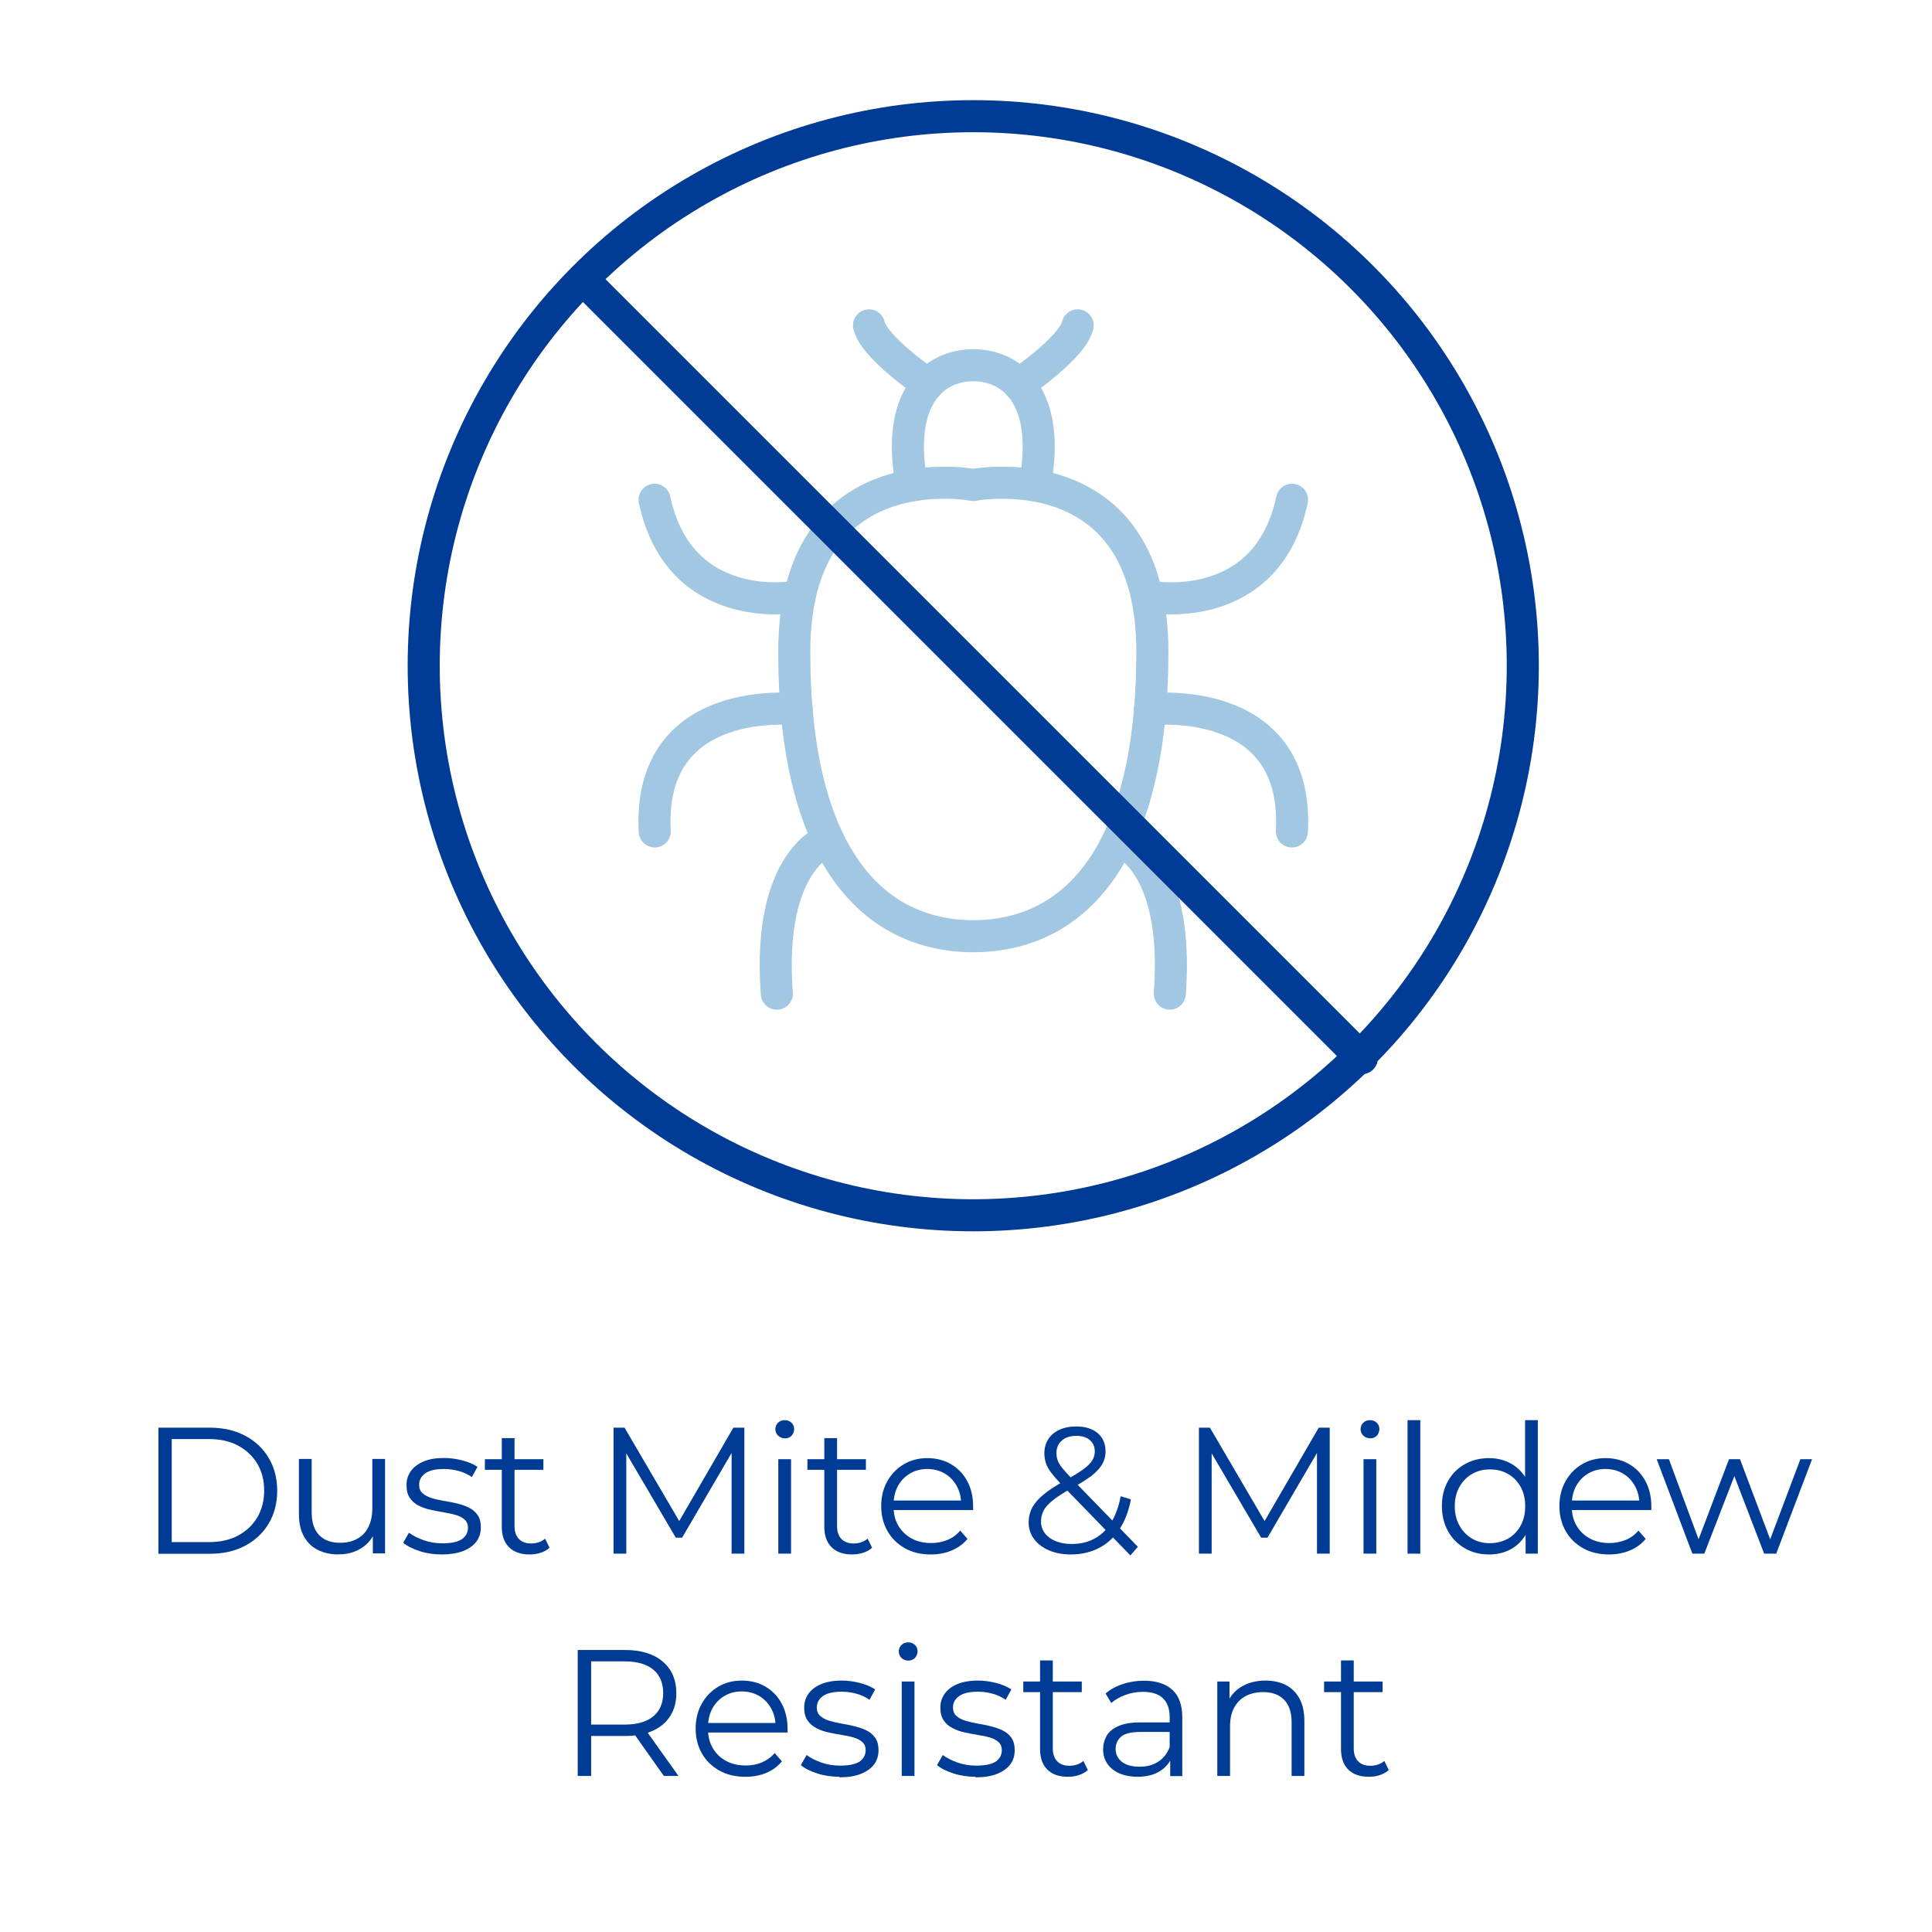<?xml version="1.0" encoding="UTF-8"?>
<svg id="Layer_1" data-name="Layer 1" xmlns="http://www.w3.org/2000/svg" viewBox="0 0 144 144">
  <defs>
    <style>
      .cls-1 {
        fill: #003b95;
      }

      .cls-2 {
        stroke: #003b95;
        stroke-miterlimit: 10;
        stroke-width: 2.39px;
      }

      .cls-2, .cls-3 {
        fill: none;
        stroke-linecap: round;
      }

      .cls-3 {
        stroke: #a2c7e2;
        stroke-linejoin: round;
        stroke-width: 2.39px;
      }
    </style>
  </defs>
  <circle class="cls-2" cx="72.54" cy="49.62" r="40.96"/>
  <g>
    <path class="cls-3" d="M59.2,44.5s-8.55,1.49-10.41-7.25"/>
    <path class="cls-3" d="M59.38,52.87s-11.14-1.31-10.58,9.1"/>
    <path class="cls-3" d="M61.73,62.59s-4.58,1.43-3.83,11.47"/>
    <path class="cls-3" d="M69.17,28.64s-4.03-2.72-4.4-4.39"/>
    <path class="cls-3" d="M72.51,69.78c7.62,0,13.38-6.13,13.38-21.18,0-15.05-13.38-12.45-13.38-12.45h.07s-13.38-2.6-13.38,12.45,5.76,21.18,13.38,21.18"/>
    <path class="cls-3" d="M85.89,44.5s8.55,1.49,10.41-7.25"/>
    <path class="cls-3" d="M85.71,52.87s11.14-1.31,10.58,9.1"/>
    <path class="cls-3" d="M83.36,62.59s4.58,1.43,3.83,11.47"/>
    <path class="cls-3" d="M77.16,35.97c1.11-6.12-1.49-8.75-4.65-8.75h.07c-3.16,0-5.76,2.63-4.65,8.75"/>
    <path class="cls-3" d="M75.92,28.64s4.03-2.72,4.4-4.39"/>
  </g>
  <line class="cls-2" x1="43.59" y1="20.96" x2="101.5" y2="78.87"/>
  <g>
    <path class="cls-1" d="M11.81,115.8v-9.39h3.82c1,0,1.88.2,2.64.6s1.34.95,1.76,1.66c.42.71.63,1.52.63,2.44s-.21,1.74-.63,2.44c-.42.71-1.01,1.26-1.76,1.66-.76.4-1.63.6-2.64.6h-3.82ZM12.8,114.94h2.78c.83,0,1.55-.16,2.17-.49.61-.33,1.09-.78,1.43-1.36.34-.58.51-1.24.51-1.99s-.17-1.43-.51-2c-.34-.57-.82-1.02-1.43-1.35-.61-.33-1.33-.49-2.17-.49h-2.78v7.67Z"/>
    <path class="cls-1" d="M25.26,115.86c-.6,0-1.12-.11-1.57-.34-.45-.22-.79-.56-1.04-1.01s-.37-1.01-.37-1.68v-4.09h.95v3.98c0,.75.19,1.32.56,1.7.37.38.89.57,1.56.57.49,0,.92-.1,1.28-.3s.64-.49.83-.88c.19-.38.29-.85.29-1.38v-3.69h.95v7.04h-.91v-1.93l.15.35c-.22.52-.57.92-1.04,1.21-.47.29-1.02.44-1.64.44Z"/>
    <path class="cls-1" d="M32.92,115.86c-.58,0-1.13-.08-1.65-.25-.52-.17-.93-.38-1.22-.62l.43-.75c.29.21.65.4,1.1.56.45.16.92.23,1.41.23.67,0,1.15-.11,1.45-.32.29-.21.44-.49.44-.84,0-.26-.08-.46-.25-.61-.17-.15-.38-.26-.65-.34s-.57-.14-.9-.2c-.33-.05-.66-.12-.99-.19s-.62-.18-.89-.31c-.27-.14-.49-.33-.65-.57-.17-.24-.25-.56-.25-.97s.11-.73.32-1.03c.21-.3.53-.54.95-.72s.92-.26,1.52-.26c.46,0,.91.06,1.37.18s.83.28,1.13.48l-.42.76c-.31-.21-.65-.37-1.01-.46-.36-.09-.71-.14-1.07-.14-.63,0-1.1.11-1.4.33s-.45.5-.45.84c0,.27.08.48.25.63.17.15.38.27.66.36.27.09.57.15.9.21.33.05.65.12.98.19.33.08.63.18.9.31.27.13.49.31.66.55.17.24.25.55.25.93,0,.41-.11.77-.34,1.07-.23.3-.56.53-.99.7-.43.16-.96.25-1.58.25Z"/>
    <path class="cls-1" d="M36.14,109.55v-.79h4.36v.79h-4.36ZM39.47,115.86c-.66,0-1.17-.18-1.53-.54s-.54-.86-.54-1.52v-6.61h.95v6.56c0,.41.11.73.32.95s.51.34.91.34c.42,0,.77-.12,1.05-.36l.33.68c-.19.17-.41.3-.68.38s-.53.12-.81.12Z"/>
    <path class="cls-1" d="M45.73,115.8v-9.39h.82l4.29,7.33h-.43l4.25-7.33h.82v9.39h-.95v-7.9h.23l-3.92,6.71h-.47l-3.94-6.71h.25v7.9h-.95Z"/>
    <path class="cls-1" d="M58.49,107.2c-.2,0-.36-.07-.5-.2-.13-.13-.2-.3-.2-.48s.07-.35.2-.48c.13-.13.3-.19.5-.19s.36.06.5.19c.13.12.2.28.2.47,0,.2-.07.36-.19.5-.13.13-.3.2-.5.2ZM58.01,115.8v-7.04h.95v7.04h-.95Z"/>
    <path class="cls-1" d="M60.18,109.55v-.79h4.36v.79h-4.36ZM63.51,115.86c-.66,0-1.17-.18-1.53-.54s-.54-.86-.54-1.52v-6.61h.95v6.56c0,.41.11.73.32.95s.51.34.91.34c.42,0,.77-.12,1.05-.36l.33.68c-.19.17-.41.3-.68.38s-.53.12-.81.12Z"/>
    <path class="cls-1" d="M69.38,115.86c-.73,0-1.38-.15-1.93-.46s-.99-.73-1.3-1.28c-.31-.54-.47-1.16-.47-1.86s.15-1.31.45-1.85.71-.96,1.23-1.27,1.11-.46,1.76-.46,1.25.15,1.76.45c.51.3.92.72,1.21,1.26s.44,1.16.44,1.87c0,.04,0,.09,0,.14,0,.05,0,.1,0,.15h-6.13v-.71h5.62l-.38.28c0-.51-.11-.96-.33-1.36-.22-.4-.52-.71-.89-.93-.38-.22-.81-.34-1.3-.34s-.92.11-1.3.34c-.38.22-.68.54-.9.94-.21.4-.32.86-.32,1.38v.15c0,.54.12,1.01.36,1.42.24.41.57.72.99.95.42.23.91.34,1.46.34.43,0,.83-.08,1.2-.23s.69-.38.96-.7l.54.62c-.31.38-.7.66-1.17.86-.47.2-.99.3-1.55.3Z"/>
    <path class="cls-1" d="M84.26,115.94l-5.18-5.33c-.31-.33-.56-.62-.75-.87-.18-.25-.31-.48-.38-.71-.07-.22-.11-.46-.11-.71,0-.4.1-.75.29-1.05.19-.3.47-.53.83-.7s.78-.25,1.26-.25c.44,0,.82.07,1.15.22.33.15.58.36.76.64.18.28.27.61.27,1.01,0,.34-.08.66-.25.95-.17.29-.44.58-.81.87-.38.28-.88.6-1.53.95-.56.31-1.01.6-1.33.86-.33.26-.56.51-.69.76s-.2.52-.2.81c0,.34.1.64.29.89.19.25.46.45.81.59.34.14.74.21,1.19.21.63,0,1.19-.13,1.68-.39.49-.26.91-.65,1.24-1.18.33-.53.58-1.19.73-1.99l.76.24c-.17.89-.46,1.64-.87,2.25-.41.61-.92,1.07-1.53,1.38-.61.31-1.3.47-2.07.47-.61,0-1.15-.1-1.62-.3s-.85-.48-1.12-.84-.41-.77-.41-1.25c0-.4.09-.77.27-1.11.18-.33.47-.67.87-.99.4-.33.93-.67,1.59-1.03.56-.31,1-.58,1.32-.81s.54-.45.68-.66c.13-.21.2-.44.2-.68,0-.35-.12-.63-.36-.85-.24-.21-.58-.32-1.01-.32-.47,0-.84.12-1.1.36-.26.24-.39.54-.39.92,0,.19.03.37.09.54.06.17.17.36.33.56.17.21.4.46.69.78l4.96,5.11-.55.63Z"/>
    <path class="cls-1" d="M89.36,115.8v-9.39h.82l4.29,7.33h-.43l4.25-7.33h.82v9.39h-.95v-7.9h.23l-3.92,6.71h-.47l-3.94-6.71h.25v7.9h-.95Z"/>
    <path class="cls-1" d="M102.11,107.2c-.2,0-.36-.07-.5-.2-.13-.13-.2-.3-.2-.48s.07-.35.2-.48c.13-.13.3-.19.5-.19s.36.06.5.19c.13.12.2.28.2.47,0,.2-.07.36-.19.5-.13.13-.3.2-.5.2ZM101.63,115.8v-7.04h.95v7.04h-.95Z"/>
    <path class="cls-1" d="M104.91,115.8v-9.95h.95v9.95h-.95Z"/>
    <path class="cls-1" d="M110.98,115.86c-.67,0-1.27-.15-1.8-.46s-.95-.73-1.25-1.27-.46-1.16-.46-1.87.15-1.34.46-1.88c.3-.54.72-.95,1.25-1.25.53-.3,1.13-.45,1.8-.45.62,0,1.17.14,1.66.42s.88.68,1.17,1.21c.29.53.44,1.18.44,1.95s-.14,1.41-.43,1.95-.67.95-1.16,1.23-1.04.42-1.67.42ZM111.05,115.02c.5,0,.95-.12,1.35-.34.4-.23.71-.55.94-.97.23-.42.34-.9.34-1.44s-.11-1.04-.34-1.45c-.23-.41-.54-.73-.94-.96-.4-.23-.85-.34-1.35-.34s-.93.11-1.33.34-.71.55-.94.96c-.23.41-.35.89-.35,1.45s.12,1.03.35,1.44.55.74.94.97c.39.23.84.34,1.33.34ZM113.71,115.8v-2.12l.09-1.42-.13-1.42v-4.99h.95v9.95h-.91Z"/>
    <path class="cls-1" d="M119.93,115.86c-.73,0-1.38-.15-1.93-.46s-.99-.73-1.3-1.28c-.31-.54-.47-1.16-.47-1.86s.15-1.31.45-1.85.71-.96,1.23-1.27,1.11-.46,1.76-.46,1.25.15,1.76.45c.51.3.92.72,1.21,1.26s.44,1.16.44,1.87c0,.04,0,.09,0,.14,0,.05,0,.1,0,.15h-6.13v-.71h5.62l-.38.28c0-.51-.11-.96-.33-1.36-.22-.4-.52-.71-.89-.93-.38-.22-.81-.34-1.3-.34s-.92.11-1.3.34c-.38.22-.68.54-.9.94-.21.4-.32.86-.32,1.38v.15c0,.54.12,1.01.36,1.42.24.41.57.72.99.95.42.23.91.34,1.46.34.43,0,.83-.08,1.2-.23s.69-.38.96-.7l.54.62c-.31.38-.7.66-1.17.86-.47.2-.99.3-1.55.3Z"/>
    <path class="cls-1" d="M126.14,115.8l-2.66-7.04h.91l2.42,6.53h-.42l2.48-6.53h.82l2.46,6.53h-.42l2.46-6.53h.87l-2.67,7.04h-.9l-2.36-6.14h.28l-2.38,6.14h-.9Z"/>
    <path class="cls-1" d="M43.06,132.37v-9.39h3.51c1.19,0,2.13.28,2.81.85s1.03,1.36,1.03,2.37c0,.66-.15,1.23-.46,1.71s-.75.85-1.32,1.1c-.57.26-1.26.38-2.05.38h-2.96l.44-.46v3.44h-.99ZM44.06,129.01l-.44-.47h2.94c.94,0,1.65-.21,2.14-.62.49-.41.73-.99.73-1.73s-.24-1.33-.73-1.74c-.49-.41-1.2-.62-2.14-.62h-2.94l.44-.47v5.65ZM49.48,132.37l-2.41-3.41h1.07l2.43,3.41h-1.09Z"/>
    <path class="cls-1" d="M55.55,132.43c-.73,0-1.38-.15-1.93-.46s-.99-.73-1.3-1.27c-.31-.54-.47-1.16-.47-1.86s.15-1.31.45-1.85c.3-.54.71-.96,1.23-1.27s1.11-.46,1.76-.46,1.25.15,1.76.45c.51.3.92.72,1.21,1.26s.44,1.17.44,1.87c0,.04,0,.09,0,.14,0,.05,0,.1,0,.15h-6.13v-.71h5.62l-.38.28c0-.51-.11-.96-.33-1.36-.22-.4-.52-.71-.89-.93-.38-.22-.81-.34-1.3-.34s-.92.11-1.3.34c-.38.22-.68.54-.9.94-.21.4-.32.86-.32,1.38v.15c0,.54.12,1.01.36,1.42.24.41.57.72.99.95s.91.34,1.46.34c.43,0,.83-.07,1.2-.23s.69-.38.96-.7l.54.62c-.31.38-.7.66-1.17.86s-.99.29-1.55.29Z"/>
    <path class="cls-1" d="M62.56,132.43c-.58,0-1.13-.08-1.65-.25s-.93-.37-1.22-.62l.43-.75c.29.21.65.4,1.1.56s.92.23,1.41.23c.67,0,1.15-.11,1.45-.31.29-.21.44-.49.44-.84,0-.26-.08-.46-.25-.61-.17-.15-.38-.26-.65-.34s-.57-.14-.9-.19c-.33-.05-.66-.12-.99-.19-.33-.07-.62-.18-.89-.32-.27-.14-.49-.33-.65-.57-.17-.24-.25-.56-.25-.96s.11-.73.32-1.03.53-.54.95-.72c.42-.17.92-.26,1.52-.26.46,0,.91.06,1.37.18s.83.28,1.13.48l-.42.77c-.31-.21-.65-.37-1.01-.46-.36-.1-.71-.14-1.07-.14-.63,0-1.1.11-1.4.33s-.45.5-.45.84c0,.27.08.48.25.63.17.15.38.27.66.36.27.08.57.15.9.21.33.05.65.12.98.2s.63.18.9.31c.27.13.49.31.66.55.17.24.25.55.25.93,0,.41-.11.77-.34,1.07-.23.3-.56.53-.99.7s-.96.25-1.58.25Z"/>
    <path class="cls-1" d="M67.69,123.77c-.2,0-.36-.07-.5-.2-.13-.13-.2-.29-.2-.48s.07-.35.2-.48c.13-.13.3-.2.5-.2s.36.06.5.19c.13.12.2.28.2.47,0,.2-.07.36-.19.5-.13.13-.3.2-.5.2ZM67.21,132.37v-7.04h.95v7.04h-.95Z"/>
    <path class="cls-1" d="M72.71,132.43c-.58,0-1.13-.08-1.65-.25s-.93-.37-1.22-.62l.43-.75c.29.21.65.4,1.1.56s.92.23,1.41.23c.67,0,1.15-.11,1.45-.31.29-.21.44-.49.44-.84,0-.26-.08-.46-.25-.61-.17-.15-.38-.26-.65-.34s-.57-.14-.9-.19c-.33-.05-.66-.12-.99-.19-.33-.07-.62-.18-.89-.32-.27-.14-.49-.33-.65-.57-.17-.24-.25-.56-.25-.96s.11-.73.32-1.03.53-.54.95-.72c.42-.17.92-.26,1.52-.26.46,0,.91.06,1.37.18s.83.28,1.13.48l-.42.77c-.31-.21-.65-.37-1.01-.46-.36-.1-.71-.14-1.07-.14-.63,0-1.1.11-1.4.33s-.45.5-.45.84c0,.27.08.48.25.63.17.15.38.27.66.36.27.08.57.15.9.21.33.05.65.12.98.2s.63.18.9.31c.27.13.49.31.66.55.17.24.25.55.25.93,0,.41-.11.77-.34,1.07-.23.3-.56.53-.99.7s-.96.25-1.58.25Z"/>
    <path class="cls-1" d="M76.27,126.12v-.79h4.36v.79h-4.36ZM79.59,132.43c-.66,0-1.17-.18-1.53-.54-.36-.36-.54-.86-.54-1.52v-6.61h.95v6.56c0,.41.11.73.32.95.21.22.51.34.91.34.42,0,.77-.12,1.05-.36l.33.68c-.19.17-.41.29-.68.38s-.53.12-.81.12Z"/>
    <path class="cls-1" d="M84.8,132.43c-.53,0-.99-.09-1.38-.26s-.69-.42-.89-.72c-.21-.31-.31-.66-.31-1.07,0-.37.09-.7.26-1,.17-.3.46-.54.86-.72.4-.18.93-.28,1.6-.28h2.43v.71h-2.4c-.68,0-1.15.12-1.42.36-.26.24-.4.54-.4.9,0,.4.16.72.47.97.31.24.75.36,1.31.36s1-.12,1.39-.37.67-.6.85-1.07l.21.66c-.18.46-.49.84-.93,1.11-.44.28-1,.42-1.67.42ZM87.22,132.37v-1.56l-.04-.25v-2.6c0-.6-.17-1.06-.5-1.38-.33-.32-.83-.48-1.5-.48-.46,0-.89.08-1.3.23s-.76.35-1.05.6l-.43-.71c.36-.3.79-.54,1.29-.7.5-.17,1.03-.25,1.58-.25.91,0,1.62.23,2.11.68.5.45.74,1.14.74,2.06v4.37h-.91Z"/>
    <path class="cls-1" d="M90.73,132.37v-7.04h.91v1.93l-.15-.36c.22-.51.58-.91,1.07-1.2.49-.29,1.08-.44,1.76-.44.57,0,1.08.11,1.51.33s.77.55,1.02,1c.25.45.37,1.01.37,1.69v4.09h-.95v-4c0-.74-.19-1.3-.56-1.68s-.89-.57-1.56-.57c-.5,0-.94.1-1.31.3-.37.2-.66.49-.86.87s-.3.84-.3,1.38v3.7h-.95Z"/>
    <path class="cls-1" d="M98.69,126.12v-.79h4.36v.79h-4.36ZM102.02,132.43c-.66,0-1.17-.18-1.53-.54-.36-.36-.54-.86-.54-1.52v-6.61h.95v6.56c0,.41.11.73.32.95.21.22.51.34.91.34.42,0,.77-.12,1.05-.36l.33.68c-.19.17-.41.29-.68.38s-.53.12-.81.12Z"/>
  </g>
</svg>